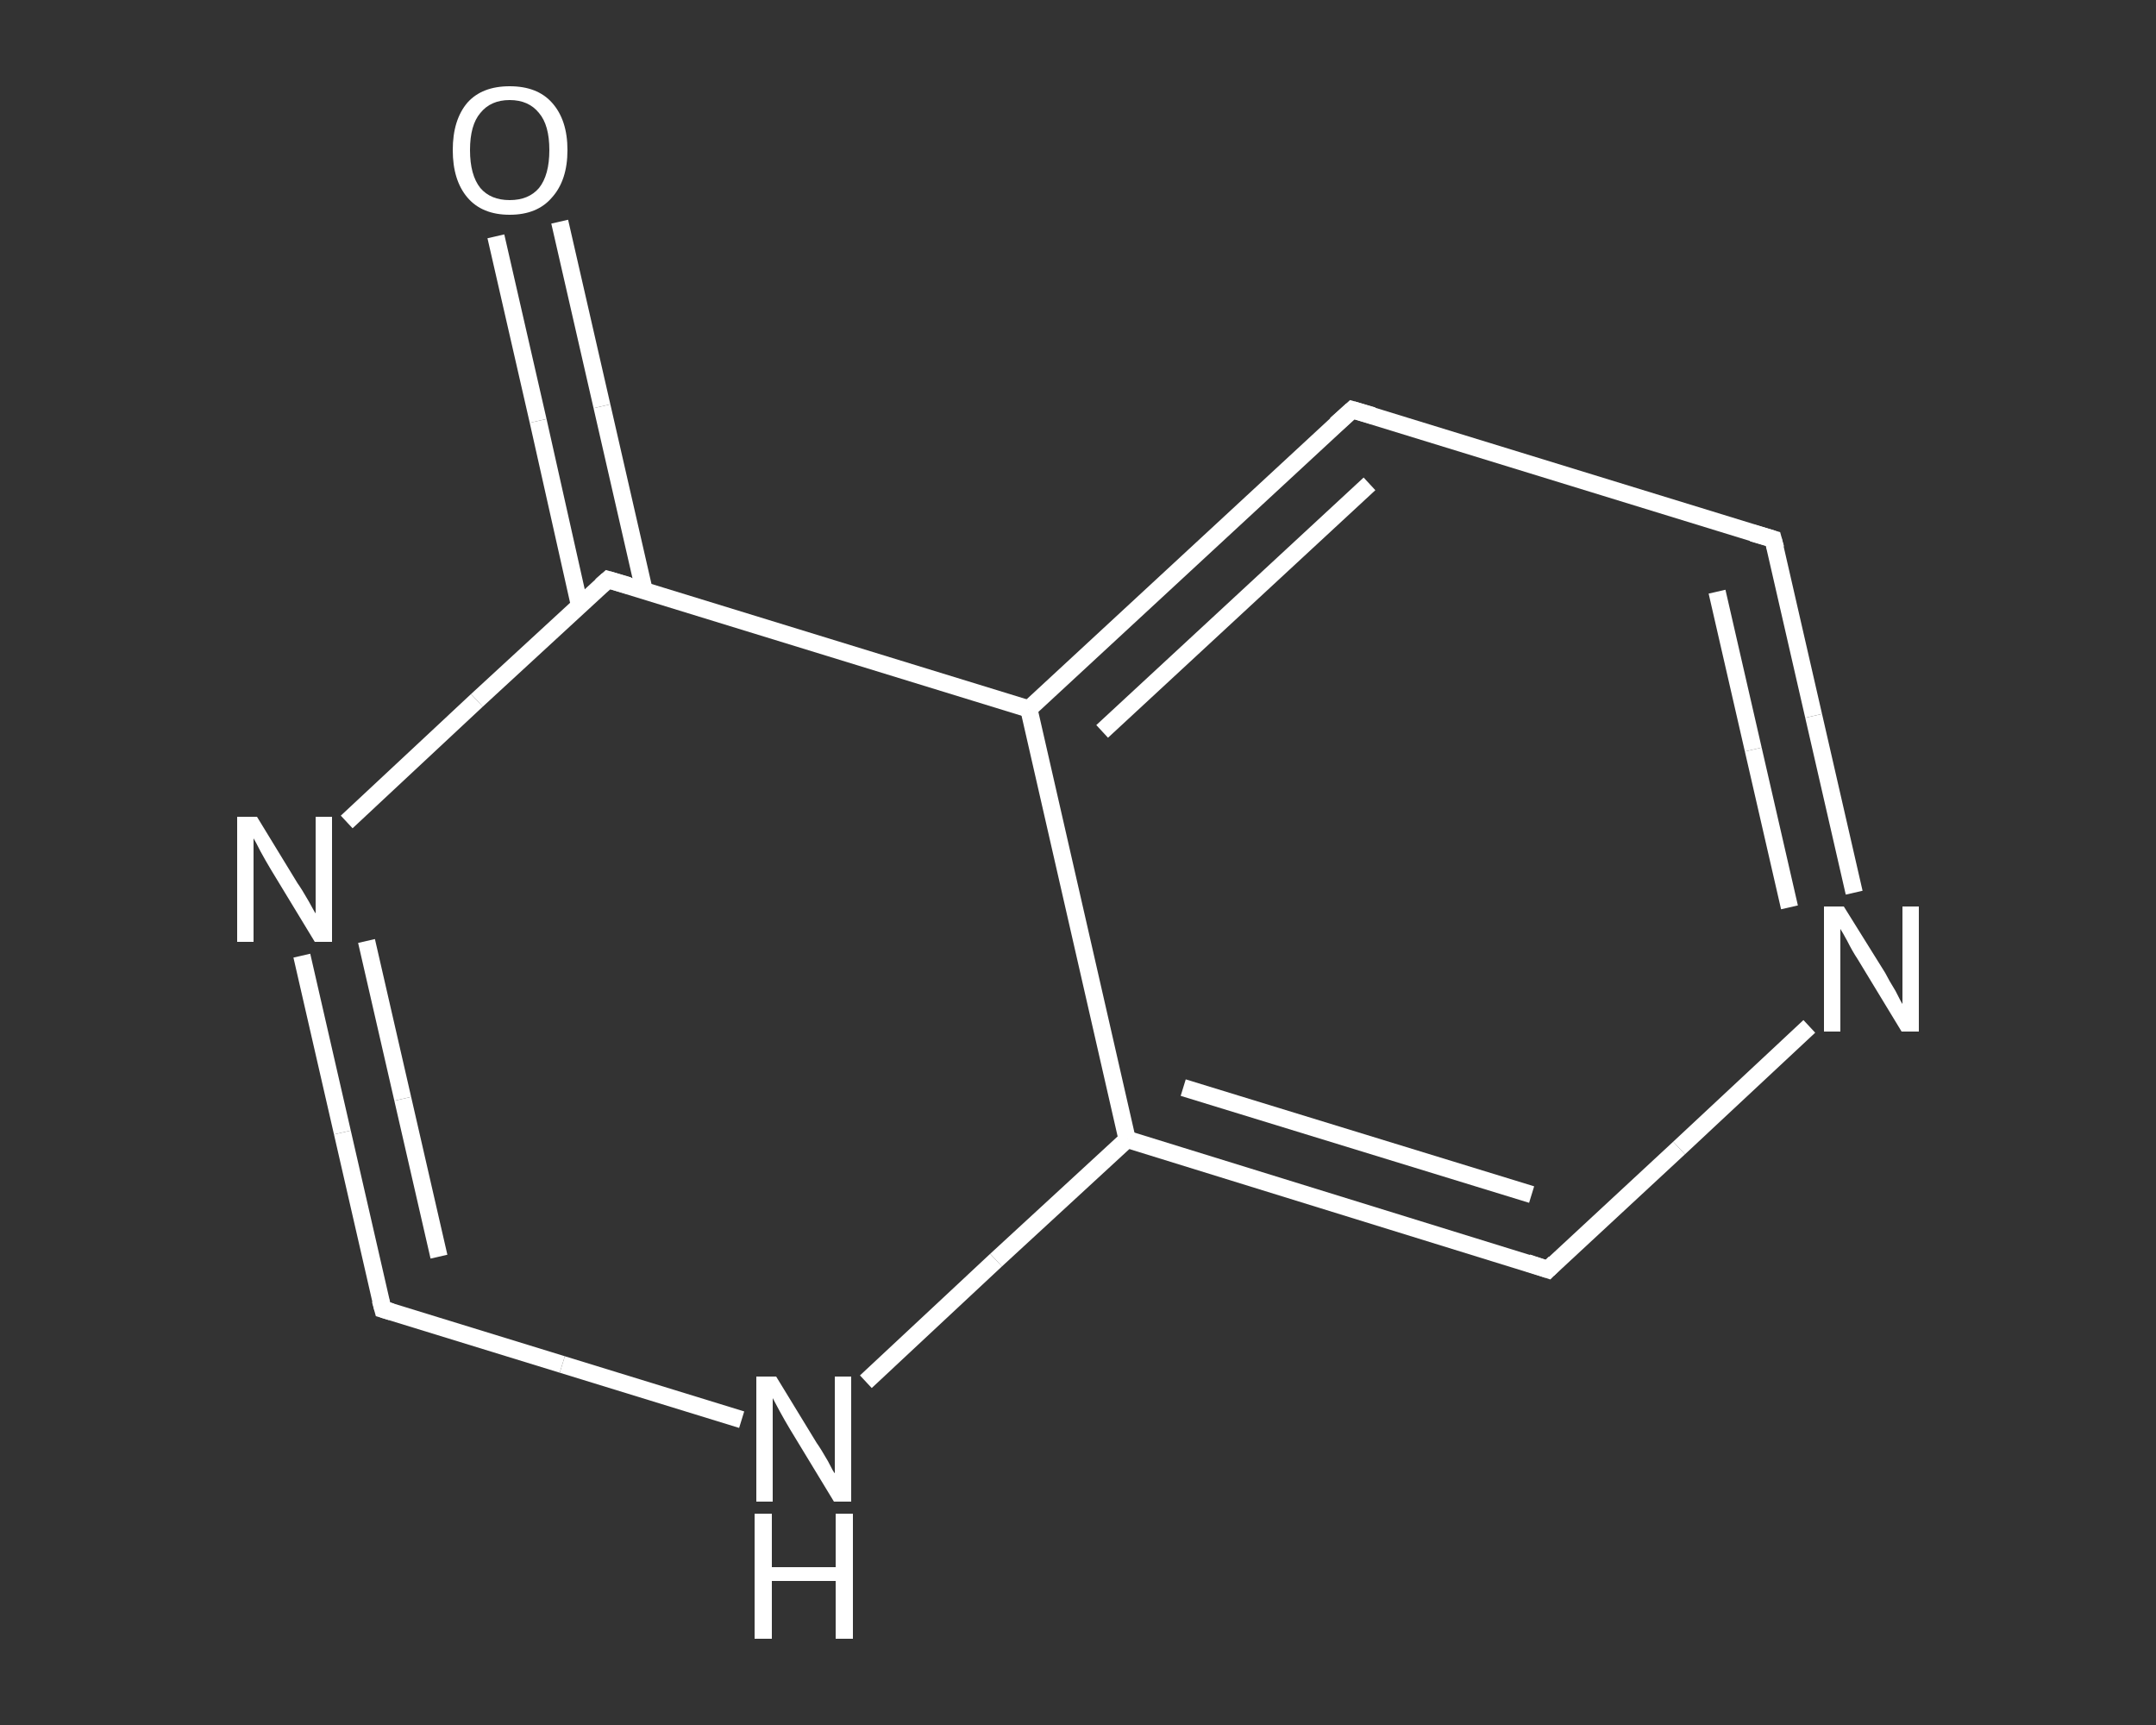 <?xml version='1.0' encoding='iso-8859-1'?>
<svg version='1.1' baseProfile='full'
              xmlns='http://www.w3.org/2000/svg'
                      xmlns:rdkit='http://www.rdkit.org/xml'
                      xmlns:xlink='http://www.w3.org/1999/xlink'
                  xml:space='preserve'
width='250px' height='200px' viewBox='0 0 250 200'>
<rect x="0" y="0" width="250" height="200" fill="#333333" stroke="none"/>
<!-- END OF HEADER -->
<rect style='opacity:1.0;fill:transparent;stroke:none' width='250.0' height='200.0' x='0.0' y='0.0'> </rect>
<path class='bond-0 atom-0 atom-1' d='M 64.9,25.7 L 69.8,47.1' style='fill:none;fill-rule:evenodd;stroke:#FFFFFF;stroke-width:2.0px;stroke-linecap:butt;stroke-linejoin:miter;stroke-opacity:1' />
<path class='bond-0 atom-0 atom-1' d='M 69.8,47.1 L 74.7,68.5' style='fill:none;fill-rule:evenodd;stroke:#FFFFFF;stroke-width:2.0px;stroke-linecap:butt;stroke-linejoin:miter;stroke-opacity:1' />
<path class='bond-0 atom-0 atom-1' d='M 57.5,27.4 L 62.4,48.8' style='fill:none;fill-rule:evenodd;stroke:#FFFFFF;stroke-width:2.0px;stroke-linecap:butt;stroke-linejoin:miter;stroke-opacity:1' />
<path class='bond-0 atom-0 atom-1' d='M 62.4,48.8 L 67.2,70.2' style='fill:none;fill-rule:evenodd;stroke:#FFFFFF;stroke-width:2.0px;stroke-linecap:butt;stroke-linejoin:miter;stroke-opacity:1' />
<path class='bond-1 atom-1 atom-2' d='M 70.5,67.2 L 55.3,81.2' style='fill:none;fill-rule:evenodd;stroke:#FFFFFF;stroke-width:2.0px;stroke-linecap:butt;stroke-linejoin:miter;stroke-opacity:1' />
<path class='bond-1 atom-1 atom-2' d='M 55.3,81.2 L 40.2,95.3' style='fill:none;fill-rule:evenodd;stroke:#FFFFFF;stroke-width:2.0px;stroke-linecap:butt;stroke-linejoin:miter;stroke-opacity:1' />
<path class='bond-2 atom-2 atom-3' d='M 35.0,110.8 L 39.7,131.3' style='fill:none;fill-rule:evenodd;stroke:#FFFFFF;stroke-width:2.0px;stroke-linecap:butt;stroke-linejoin:miter;stroke-opacity:1' />
<path class='bond-2 atom-2 atom-3' d='M 39.7,131.3 L 44.4,151.8' style='fill:none;fill-rule:evenodd;stroke:#FFFFFF;stroke-width:2.0px;stroke-linecap:butt;stroke-linejoin:miter;stroke-opacity:1' />
<path class='bond-2 atom-2 atom-3' d='M 42.5,109.1 L 46.7,127.4' style='fill:none;fill-rule:evenodd;stroke:#FFFFFF;stroke-width:2.0px;stroke-linecap:butt;stroke-linejoin:miter;stroke-opacity:1' />
<path class='bond-2 atom-2 atom-3' d='M 46.7,127.4 L 50.9,145.7' style='fill:none;fill-rule:evenodd;stroke:#FFFFFF;stroke-width:2.0px;stroke-linecap:butt;stroke-linejoin:miter;stroke-opacity:1' />
<path class='bond-3 atom-3 atom-4' d='M 44.4,151.8 L 65.2,158.2' style='fill:none;fill-rule:evenodd;stroke:#FFFFFF;stroke-width:2.0px;stroke-linecap:butt;stroke-linejoin:miter;stroke-opacity:1' />
<path class='bond-3 atom-3 atom-4' d='M 65.2,158.2 L 86.0,164.6' style='fill:none;fill-rule:evenodd;stroke:#FFFFFF;stroke-width:2.0px;stroke-linecap:butt;stroke-linejoin:miter;stroke-opacity:1' />
<path class='bond-4 atom-4 atom-5' d='M 100.4,160.2 L 115.5,146.1' style='fill:none;fill-rule:evenodd;stroke:#FFFFFF;stroke-width:2.0px;stroke-linecap:butt;stroke-linejoin:miter;stroke-opacity:1' />
<path class='bond-4 atom-4 atom-5' d='M 115.5,146.1 L 130.7,132.1' style='fill:none;fill-rule:evenodd;stroke:#FFFFFF;stroke-width:2.0px;stroke-linecap:butt;stroke-linejoin:miter;stroke-opacity:1' />
<path class='bond-5 atom-5 atom-6' d='M 130.7,132.1 L 179.5,147.2' style='fill:none;fill-rule:evenodd;stroke:#FFFFFF;stroke-width:2.0px;stroke-linecap:butt;stroke-linejoin:miter;stroke-opacity:1' />
<path class='bond-5 atom-5 atom-6' d='M 137.2,126.1 L 177.6,138.5' style='fill:none;fill-rule:evenodd;stroke:#FFFFFF;stroke-width:2.0px;stroke-linecap:butt;stroke-linejoin:miter;stroke-opacity:1' />
<path class='bond-6 atom-6 atom-7' d='M 179.5,147.2 L 194.7,133.1' style='fill:none;fill-rule:evenodd;stroke:#FFFFFF;stroke-width:2.0px;stroke-linecap:butt;stroke-linejoin:miter;stroke-opacity:1' />
<path class='bond-6 atom-6 atom-7' d='M 194.7,133.1 L 209.8,119.0' style='fill:none;fill-rule:evenodd;stroke:#FFFFFF;stroke-width:2.0px;stroke-linecap:butt;stroke-linejoin:miter;stroke-opacity:1' />
<path class='bond-7 atom-7 atom-8' d='M 215.0,103.5 L 210.3,83.0' style='fill:none;fill-rule:evenodd;stroke:#FFFFFF;stroke-width:2.0px;stroke-linecap:butt;stroke-linejoin:miter;stroke-opacity:1' />
<path class='bond-7 atom-7 atom-8' d='M 210.3,83.0 L 205.6,62.5' style='fill:none;fill-rule:evenodd;stroke:#FFFFFF;stroke-width:2.0px;stroke-linecap:butt;stroke-linejoin:miter;stroke-opacity:1' />
<path class='bond-7 atom-7 atom-8' d='M 207.5,105.2 L 203.3,86.9' style='fill:none;fill-rule:evenodd;stroke:#FFFFFF;stroke-width:2.0px;stroke-linecap:butt;stroke-linejoin:miter;stroke-opacity:1' />
<path class='bond-7 atom-7 atom-8' d='M 203.3,86.9 L 199.1,68.6' style='fill:none;fill-rule:evenodd;stroke:#FFFFFF;stroke-width:2.0px;stroke-linecap:butt;stroke-linejoin:miter;stroke-opacity:1' />
<path class='bond-8 atom-8 atom-9' d='M 205.6,62.5 L 156.8,47.5' style='fill:none;fill-rule:evenodd;stroke:#FFFFFF;stroke-width:2.0px;stroke-linecap:butt;stroke-linejoin:miter;stroke-opacity:1' />
<path class='bond-9 atom-9 atom-10' d='M 156.8,47.5 L 119.3,82.2' style='fill:none;fill-rule:evenodd;stroke:#FFFFFF;stroke-width:2.0px;stroke-linecap:butt;stroke-linejoin:miter;stroke-opacity:1' />
<path class='bond-9 atom-9 atom-10' d='M 158.8,56.1 L 127.8,84.8' style='fill:none;fill-rule:evenodd;stroke:#FFFFFF;stroke-width:2.0px;stroke-linecap:butt;stroke-linejoin:miter;stroke-opacity:1' />
<path class='bond-10 atom-10 atom-1' d='M 119.3,82.2 L 70.5,67.2' style='fill:none;fill-rule:evenodd;stroke:#FFFFFF;stroke-width:2.0px;stroke-linecap:butt;stroke-linejoin:miter;stroke-opacity:1' />
<path class='bond-11 atom-10 atom-5' d='M 119.3,82.2 L 130.7,132.1' style='fill:none;fill-rule:evenodd;stroke:#FFFFFF;stroke-width:2.0px;stroke-linecap:butt;stroke-linejoin:miter;stroke-opacity:1' />
<path d='M 69.7,67.9 L 70.5,67.2 L 72.9,67.9' style='fill:none;stroke:#FFFFFF;stroke-width:2.0px;stroke-linecap:butt;stroke-linejoin:miter;stroke-opacity:1;' />
<path d='M 44.1,150.7 L 44.4,151.8 L 45.4,152.1' style='fill:none;stroke:#FFFFFF;stroke-width:2.0px;stroke-linecap:butt;stroke-linejoin:miter;stroke-opacity:1;' />
<path d='M 177.1,146.4 L 179.5,147.2 L 180.3,146.4' style='fill:none;stroke:#FFFFFF;stroke-width:2.0px;stroke-linecap:butt;stroke-linejoin:miter;stroke-opacity:1;' />
<path d='M 205.9,63.6 L 205.6,62.5 L 203.2,61.8' style='fill:none;stroke:#FFFFFF;stroke-width:2.0px;stroke-linecap:butt;stroke-linejoin:miter;stroke-opacity:1;' />
<path d='M 159.2,48.2 L 156.8,47.5 L 154.9,49.2' style='fill:none;stroke:#FFFFFF;stroke-width:2.0px;stroke-linecap:butt;stroke-linejoin:miter;stroke-opacity:1;' />
<path class='atom-0' d='M 52.5 17.4
Q 52.5 13.9, 54.2 11.9
Q 55.9 10.0, 59.1 10.0
Q 62.3 10.0, 64.0 11.9
Q 65.8 13.9, 65.8 17.4
Q 65.8 20.9, 64.0 22.9
Q 62.3 24.9, 59.1 24.9
Q 55.9 24.9, 54.2 22.9
Q 52.5 20.9, 52.5 17.4
M 59.1 23.2
Q 61.3 23.2, 62.5 21.8
Q 63.7 20.3, 63.7 17.4
Q 63.7 14.5, 62.5 13.1
Q 61.3 11.6, 59.1 11.6
Q 56.9 11.6, 55.7 13.1
Q 54.5 14.5, 54.5 17.4
Q 54.5 20.3, 55.7 21.8
Q 56.9 23.2, 59.1 23.2
' fill='#FFFFFF'/>
<path class='atom-2' d='M 29.8 94.7
L 34.5 102.4
Q 35.0 103.1, 35.8 104.5
Q 36.5 105.8, 36.6 105.9
L 36.6 94.7
L 38.5 94.7
L 38.5 109.2
L 36.5 109.2
L 31.4 100.8
Q 30.8 99.8, 30.2 98.7
Q 29.6 97.5, 29.4 97.2
L 29.4 109.2
L 27.5 109.2
L 27.5 94.7
L 29.8 94.7
' fill='#FFFFFF'/>
<path class='atom-4' d='M 90.0 159.6
L 94.7 167.3
Q 95.2 168.0, 96.0 169.4
Q 96.7 170.8, 96.8 170.8
L 96.8 159.6
L 98.7 159.6
L 98.7 174.1
L 96.7 174.1
L 91.6 165.7
Q 91.0 164.7, 90.4 163.6
Q 89.8 162.5, 89.6 162.1
L 89.6 174.1
L 87.7 174.1
L 87.7 159.6
L 90.0 159.6
' fill='#FFFFFF'/>
<path class='atom-4' d='M 87.5 175.5
L 89.5 175.5
L 89.5 181.7
L 96.9 181.7
L 96.9 175.5
L 98.9 175.5
L 98.9 190.0
L 96.9 190.0
L 96.9 183.3
L 89.5 183.3
L 89.5 190.0
L 87.5 190.0
L 87.5 175.5
' fill='#FFFFFF'/>
<path class='atom-7' d='M 213.8 105.1
L 218.6 112.8
Q 219.0 113.6, 219.8 114.9
Q 220.5 116.3, 220.6 116.4
L 220.6 105.1
L 222.5 105.1
L 222.5 119.6
L 220.5 119.6
L 215.4 111.2
Q 214.8 110.3, 214.2 109.1
Q 213.6 108.0, 213.4 107.7
L 213.4 119.6
L 211.5 119.6
L 211.5 105.1
L 213.8 105.1
' fill='#FFFFFF'/>
</svg>
